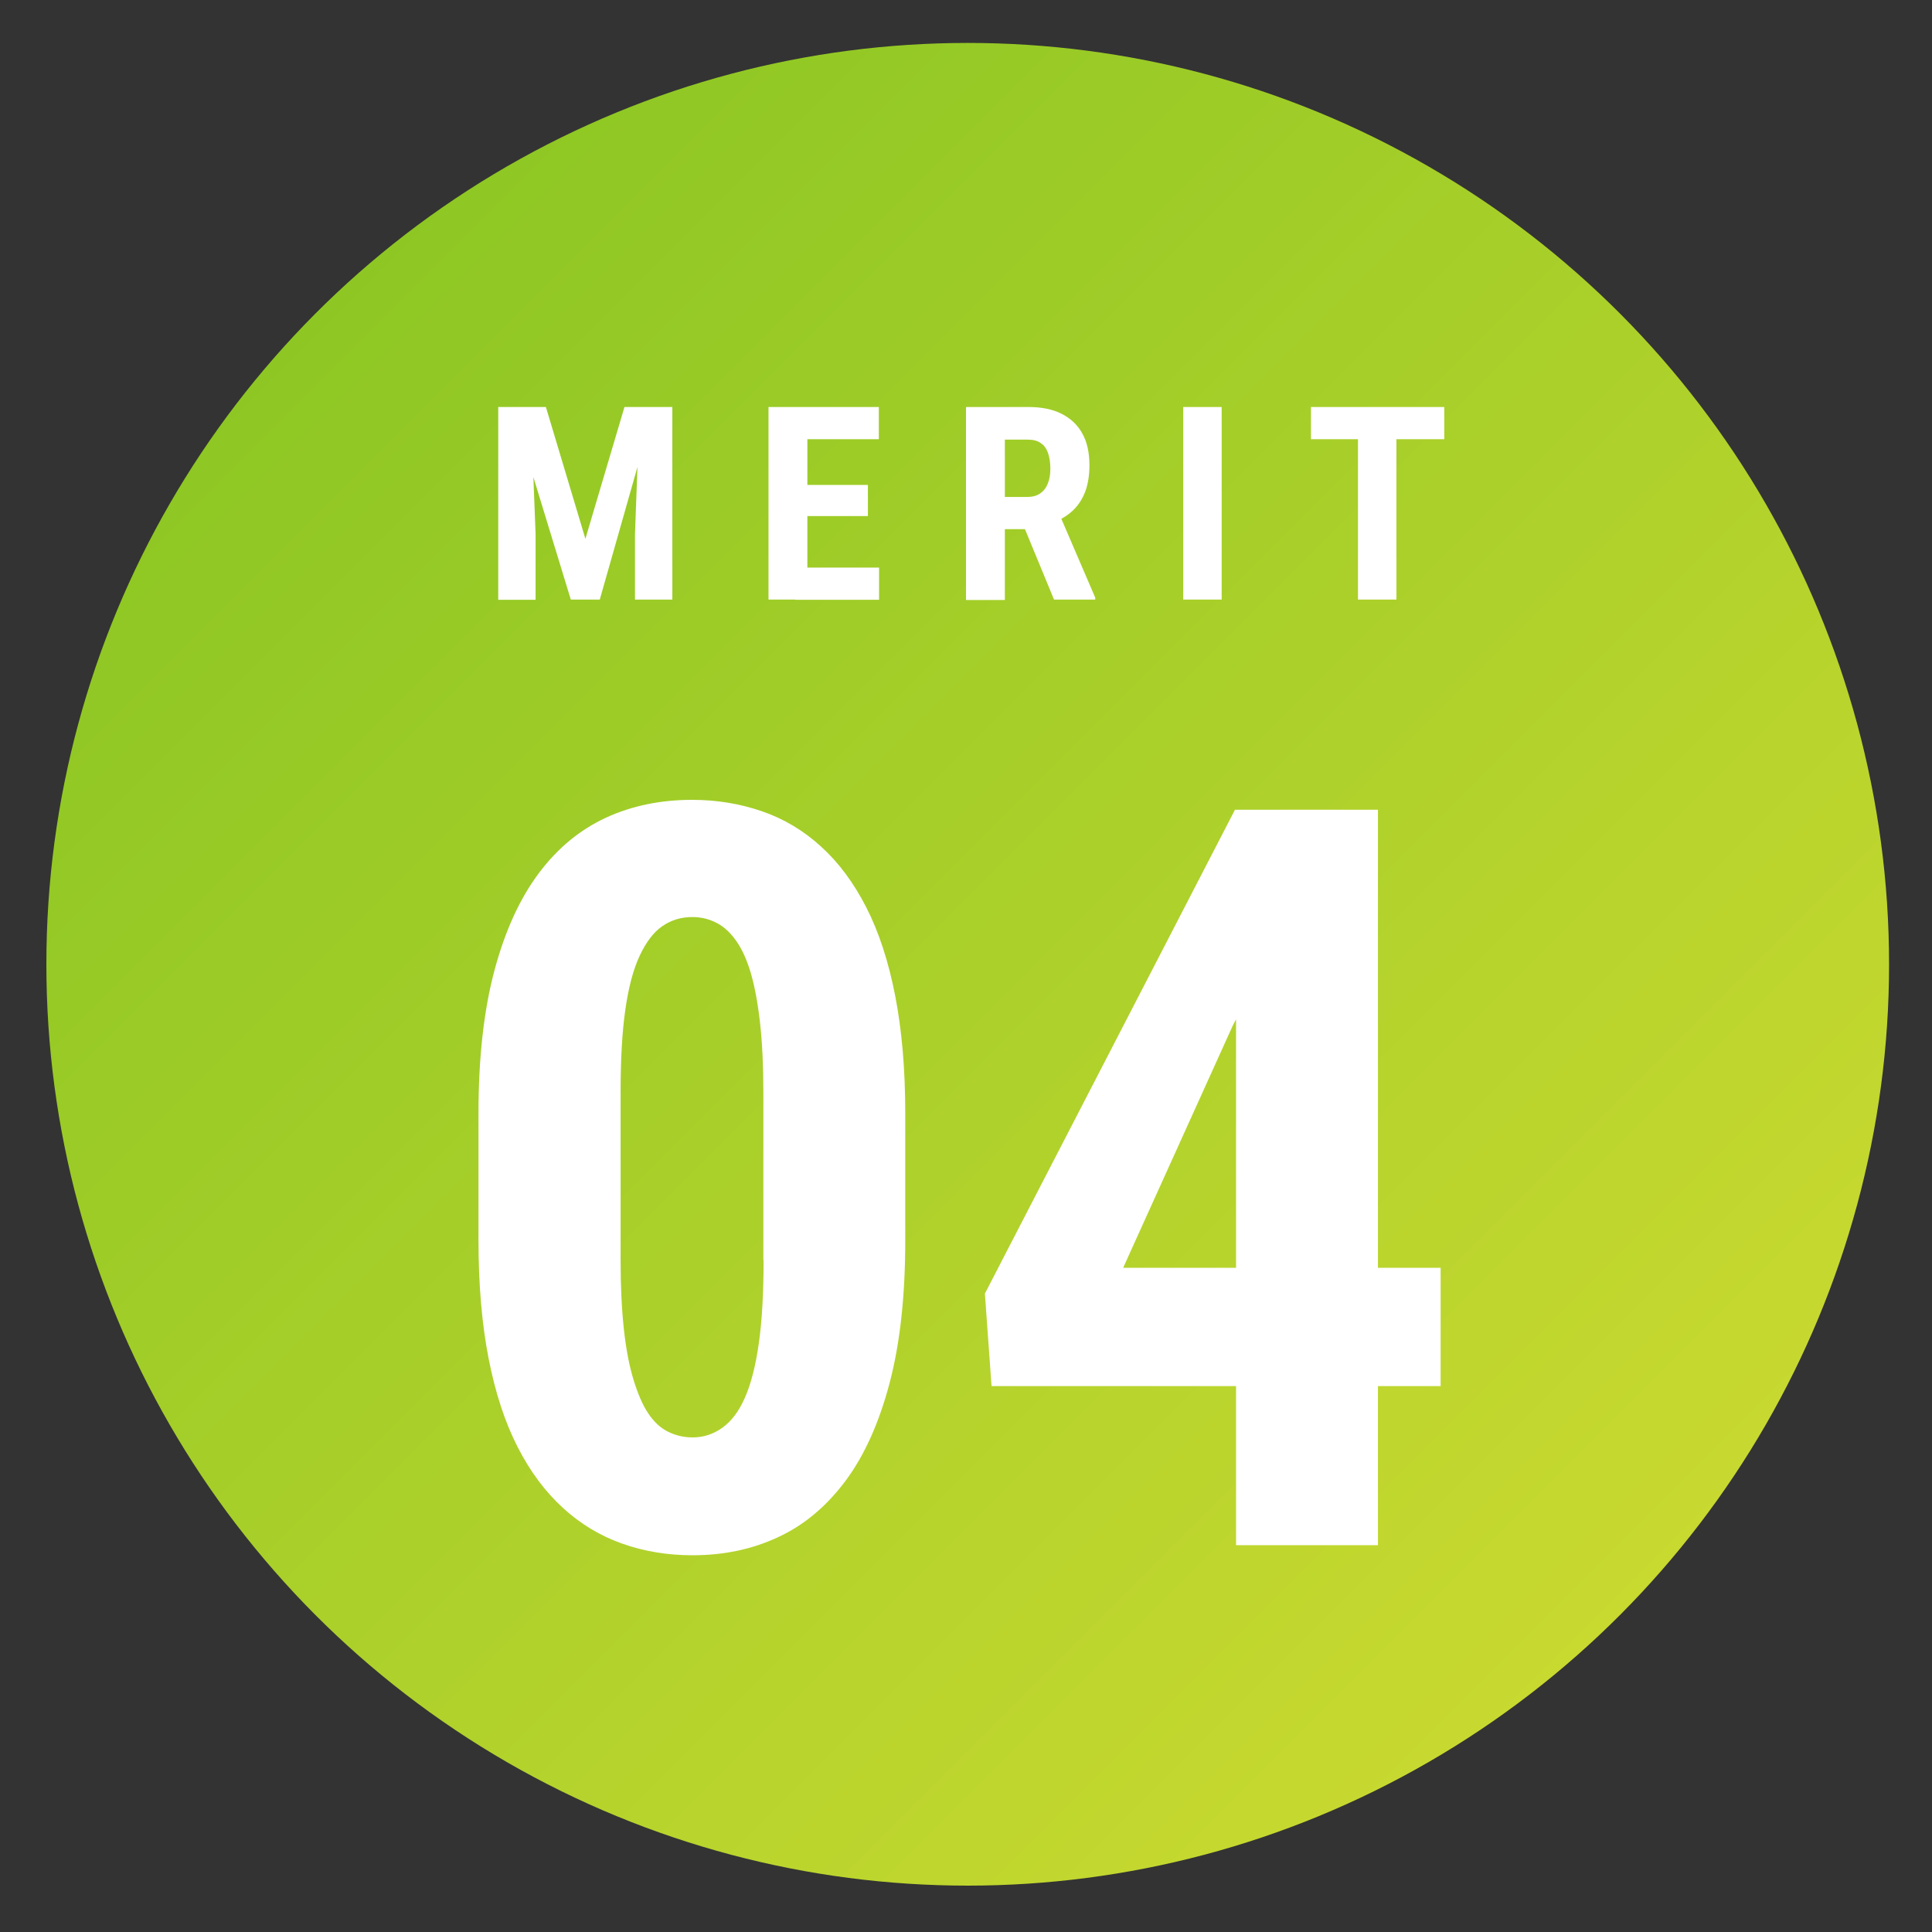 <?xml version="1.0" encoding="UTF-8"?>
<svg id="_レイヤー_1" data-name="レイヤー 1" xmlns="http://www.w3.org/2000/svg" xmlns:xlink="http://www.w3.org/1999/xlink" viewBox="0 0 90 90">
  <rect x="0" y="0" width="90" height="90" fill="#333333" stroke="none"/>
  <defs>
    <style>
      .cls-1 {
        fill: url(#_名称未設定グラデーション_524);
      }

      .cls-2 {
        fill: #fff;
      }
    </style>
    <linearGradient id="_名称未設定グラデーション_524" data-name="名称未設定グラデーション 524" x1="14.72" y1="14.57" x2="75.43" y2="75.28" gradientUnits="userSpaceOnUse">
      <stop offset="0" stop-color="#8ec724"/>
      <stop offset="1" stop-color="#c8d930"/>
    </linearGradient>
  </defs>
  <circle class="cls-1" cx="45.08" cy="44.92" r="42.92"/>
  <g>
    <path class="cls-2" d="m23.21,18.96h1.51l.23,5.92v3.06h-1.74v-8.97Zm.64,0h1.58l1.84,6.14,1.82-6.14h1.4l-2.55,8.97h-1.35l-2.74-8.97Zm5.95,0h1.52v8.97h-1.74v-3.06l.22-5.92Z"/>
    <path class="cls-2" d="m37.61,18.96v8.97h-1.81v-8.97h1.81Zm3.33,0v1.5h-3.89v-1.5h3.89Zm-.51,3.63v1.45h-3.38v-1.45h3.38Zm.52,3.85v1.5h-3.9v-1.5h3.9Z"/>
    <path class="cls-2" d="m45.03,18.96h2.88c.6,0,1.11.1,1.53.31.42.21.75.51.97.91.23.4.34.9.34,1.49,0,.49-.07.9-.2,1.24-.13.34-.32.63-.56.86-.24.23-.53.41-.87.55l-.55.33h-2.34v-1.5s1.61,0,1.61,0c.25,0,.45-.05.61-.16.16-.11.28-.26.36-.46.08-.2.12-.43.12-.7,0-.28-.04-.53-.11-.73s-.18-.36-.34-.46c-.15-.11-.35-.16-.6-.16h-1.07v7.47h-1.81v-8.97Zm4.07,8.97l-1.65-4h1.89s1.68,3.91,1.68,3.91v.09h-1.93Z"/>
    <path class="cls-2" d="m56.91,18.96v8.97h-1.79v-8.97h1.79Z"/>
    <path class="cls-2" d="m67.28,18.96v1.5h-6.21v-1.5h6.21Zm-2.23,0v8.97h-1.79v-8.97h1.79Z"/>
  </g>
  <g>
    <path class="cls-2" d="m42.17,51.84v5.95c0,2.57-.24,4.78-.73,6.64-.49,1.85-1.17,3.37-2.05,4.55-.88,1.18-1.92,2.06-3.13,2.62-1.21.57-2.54.85-4,.85-1.16,0-2.25-.18-3.27-.54-1.02-.36-1.94-.91-2.76-1.66-.82-.75-1.53-1.69-2.12-2.85-.59-1.15-1.04-2.53-1.35-4.12-.31-1.59-.47-3.42-.47-5.49v-5.95c0-2.57.25-4.78.74-6.62.49-1.84,1.18-3.35,2.06-4.53.88-1.18,1.93-2.04,3.14-2.6,1.22-.56,2.55-.83,4.01-.83,1.15,0,2.23.18,3.25.53,1.02.35,1.94.9,2.75,1.64.82.74,1.52,1.68,2.11,2.83.59,1.15,1.04,2.53,1.35,4.12s.47,3.42.47,5.47Zm-6.61,6.87v-7.84c0-1.21-.05-2.27-.15-3.18-.1-.91-.24-1.68-.42-2.31-.18-.63-.41-1.14-.68-1.53-.27-.39-.58-.68-.93-.86-.35-.18-.72-.27-1.13-.27-.52,0-.98.14-1.39.42-.41.28-.76.74-1.06,1.38-.3.64-.52,1.47-.67,2.52-.15,1.04-.22,2.32-.22,3.82v7.84c0,1.21.05,2.27.15,3.2.1.93.25,1.71.45,2.37.2.65.42,1.17.68,1.56.26.39.56.68.92.86s.74.27,1.16.27c.5,0,.96-.15,1.38-.45s.77-.76,1.05-1.4c.28-.63.5-1.48.65-2.54.15-1.06.22-2.35.22-3.87Z"/>
    <path class="cls-2" d="m67.11,59.06v5.51h-20.92l-.31-4.31,11.65-22.54h5.22l-5.32,10.05-5.11,11.29h14.78Zm-2.92-21.34v34.26h-6.61v-34.26h6.61Z"/>
  </g>
</svg>